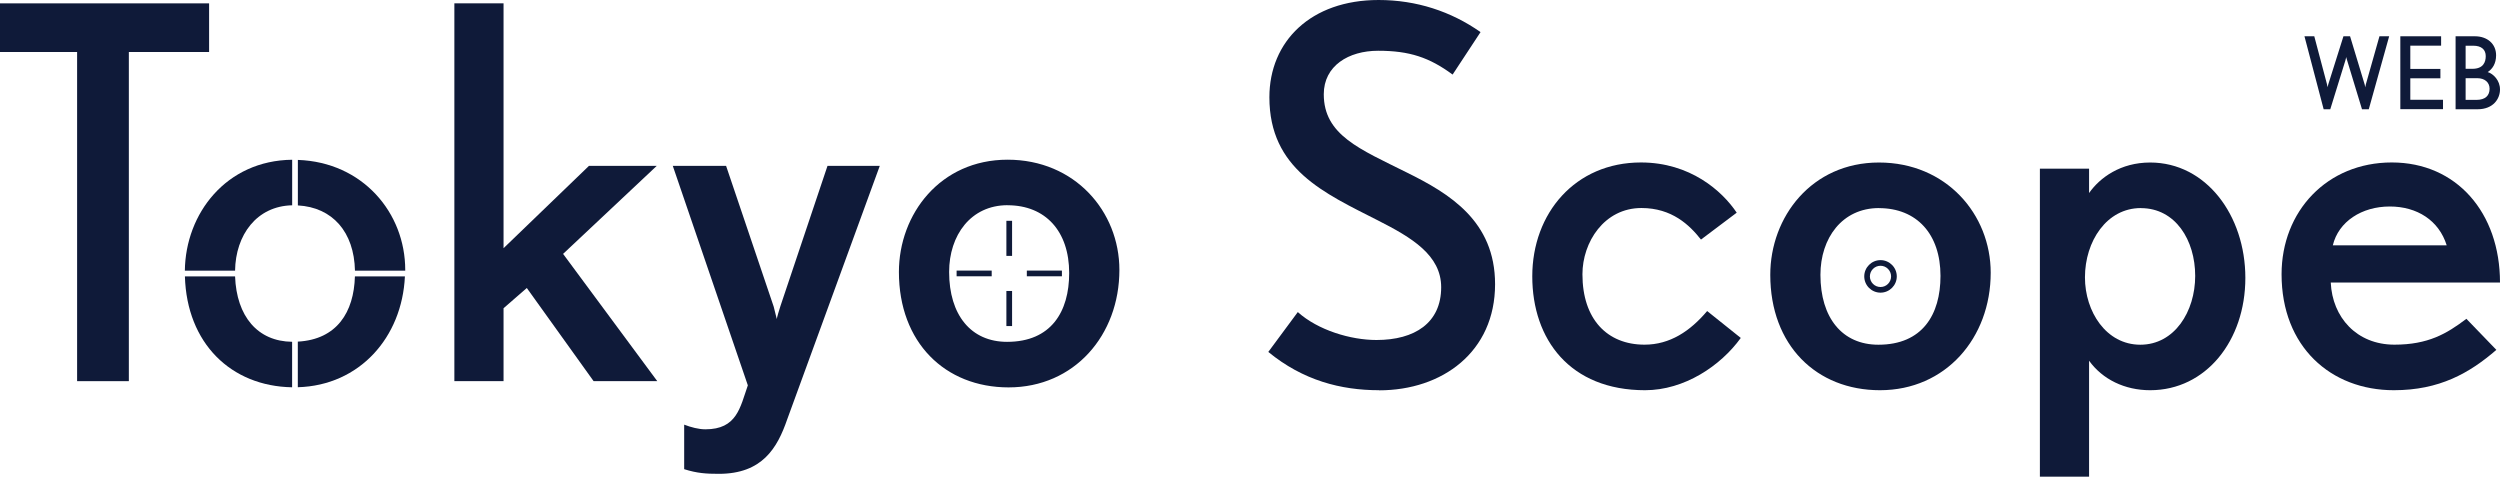 <?xml version="1.0" encoding="UTF-8"?>
<svg id="_レイヤー_1" data-name="レイヤー_1" xmlns="http://www.w3.org/2000/svg" viewBox="0 0 461.03 87.9">
  <defs>
    <style>
      .cls-1 {
        fill: #0f1a39;
      }
    </style>
  </defs>
  <g>
    <polygon class="cls-1" points="23.76 9.59 23.76 70.29 14.22 70.29 14.22 9.59 0 9.59 0 .62 38.56 .62 38.56 9.59 23.76 9.59"/>
    <polygon class="cls-1" points="109.47 70.29 97.15 53.11 92.86 56.84 92.86 70.29 83.79 70.29 83.79 .62 92.86 .62 92.86 45.77 108.61 30.59 121.11 30.59 103.84 46.82 121.21 70.29 109.47 70.29"/>
    <path class="cls-1" d="M145.16,77.36c-1.81,5.25-4.58,10.02-12.6,10.02-2.29,0-4.01-.1-6.39-.86v-8.21c1.24.48,2.67.86,3.91.86,5.82,0,6.4-4.01,7.83-8.11l-13.84-40.47h9.83l8.78,25.96.57,2.29c0-.19.38-1.53.67-2.39l8.68-25.86h9.64l-17.08,46.77Z"/>
    <path class="cls-1" d="M186,71.44c-11.74,0-20.23-8.3-20.23-21.28,0-10.69,7.63-20.71,20.04-20.71s20.62,9.54,20.62,20.33c0,12.03-8.3,21.66-20.43,21.66M185.81,37.84c-6.78,0-10.78,5.54-10.78,12.31,0,7.92,4.01,12.89,10.69,12.89,8.11,0,11.45-5.54,11.45-12.69,0-7.73-4.39-12.5-11.36-12.5"/>
    <path class="cls-1" d="M254.32,71.96c-7.06,0-14.03-1.81-20.43-7.06l5.44-7.35c3.72,3.34,9.74,5.15,14.51,5.15,7.06,0,11.93-3.15,11.93-9.73,0-5.92-5.44-9.16-11.64-12.31-9.93-5.06-20.04-9.45-20.04-22.72,0-10.31,7.64-17.94,20.14-17.94,6.97,0,13.36,2.1,18.8,5.92l-5.15,7.83c-4.29-3.15-7.92-4.39-13.74-4.39-5.44,0-10.02,2.77-10.02,8.02,0,7.54,6.68,10.12,15.27,14.41,7.92,3.91,16.32,8.97,16.32,20.62,0,12.5-9.74,19.57-21.38,19.57"/>
    <path class="cls-1" d="M303.37,71.96c-13.84,0-20.8-9.35-20.8-21s7.92-21,20.04-21c9.07,0,14.98,5.25,17.66,9.26l-6.59,4.96c-2.1-2.67-5.35-5.82-10.98-5.82-6.87,0-10.88,6.3-10.88,12.22,0,8.3,4.58,12.98,11.45,12.98,4.68,0,8.4-2.48,11.55-6.2l6.2,4.96c-3.72,5.15-10.4,9.64-17.66,9.64"/>
    <path class="cls-1" d="M346.69,71.96c-11.74,0-20.23-8.3-20.23-21.28,0-10.69,7.64-20.71,20.04-20.71s20.61,9.54,20.61,20.33c0,12.02-8.3,21.66-20.42,21.66M346.5,38.37c-6.78,0-10.79,5.54-10.79,12.31,0,7.92,4.01,12.89,10.69,12.89,8.11,0,11.45-5.54,11.45-12.69,0-7.73-4.39-12.5-11.36-12.5"/>
    <path class="cls-1" d="M396.51,71.96c-4.68,0-8.78-2-11.26-5.44v21.38h-9.07V31.11h9.07v4.49c2-2.86,5.82-5.63,11.26-5.63,10.31,0,17.56,9.74,17.56,21.28s-7.25,20.71-17.56,20.71M394.8,38.37c-6.3,0-10.31,6.11-10.31,12.79,0,6.3,3.91,12.41,10.21,12.41s10.12-6.11,10.12-12.69-3.63-12.5-10.02-12.5"/>
    <path class="cls-1" d="M429.82,52.11c.29,6.4,4.77,11.45,11.74,11.45,6.21,0,9.64-2.01,13.27-4.77l5.53,5.73c-4.96,4.29-10.5,7.44-18.9,7.44-11.64,0-20.71-8.02-20.71-21.38,0-11.64,8.4-20.62,20.33-20.62s19.95,9.26,19.95,22.14h-31.21ZM440.7,38.08c-5.15,0-9.45,2.77-10.5,7.16h21c-1.43-4.58-5.44-7.16-10.5-7.16"/>
    <path class="cls-1" d="M54.92,63v8.41c11.38-.32,19.23-9.19,19.75-20.44h-9.22c-.18,6.58-3.31,11.64-10.53,12.03"/>
    <path class="cls-1" d="M53.88,37.86v-8.4c-12.17.13-19.68,9.93-19.79,20.46h9.26c.09-6.59,3.99-11.93,10.54-12.06"/>
    <path class="cls-1" d="M65.46,49.92h9.27s0-.09,0-.14c0-10.55-7.86-19.88-19.8-20.29v8.39c6.36.35,10.38,4.87,10.53,12.04"/>
    <path class="cls-1" d="M43.35,50.97h-9.25c.35,12.35,8.51,20.26,19.77,20.45v-8.39c-6.36-.07-10.25-4.68-10.52-12.07"/>
    <path class="cls-1" d="M195.83,50.95h-6.47v-1.05h6.47v1.05ZM182.88,50.95h-6.47v-1.05h6.47v1.05Z"/>
    <path class="cls-1" d="M186.64,60.13h-1.05v-6.47h1.05v6.47ZM186.64,47.19h-1.05v-6.47h1.05v6.47Z"/>
    <path class="cls-1" d="M346.79,53.97c-1.66,0-3-1.35-3-3s1.35-3,3-3,3,1.35,3,3-1.35,3-3,3M346.79,49.01c-1.08,0-1.96.88-1.96,1.96s.88,1.96,1.96,1.96,1.95-.88,1.95-1.96-.88-1.96-1.95-1.96"/>
  </g>
  <g>
    <path class="cls-1" d="M436.83,20.15h-1.25l-2.73-8.98c-.11-.28-.17-.59-.17-.66l-.17.66-2.78,8.98h-1.22l-3.54-13.46h1.81l2.34,8.83c.06.24.11.57.11.57,0,0,.07-.35.15-.59l2.78-8.81h1.22l2.69,8.88c.06.2.11.54.11.54,0,0,.06-.33.11-.55l2.51-8.87h1.79l-3.76,13.46Z"/>
    <path class="cls-1" d="M442.65,20.15V6.69h7.52v1.73h-5.68v4.29h5.55v1.73h-5.55v3.96h6.03v1.73h-7.87Z"/>
    <path class="cls-1" d="M456.88,20.15h-4.04V6.69h3.56c2.29,0,3.91,1.4,3.91,3.5,0,1.55-.68,2.54-1.55,3.1,1.05.31,2.27,1.55,2.27,3.21s-1.18,3.65-4.15,3.65ZM456.09,8.43h-1.4v4.26h1.24c2.01,0,2.47-1.22,2.47-2.34,0-1.2-.79-1.92-2.3-1.92ZM456.86,14.42h-2.17v4h1.99c1.66,0,2.43-.81,2.43-2.06,0-1.16-.89-1.94-2.25-1.94Z"/>
  </g>
</svg>
